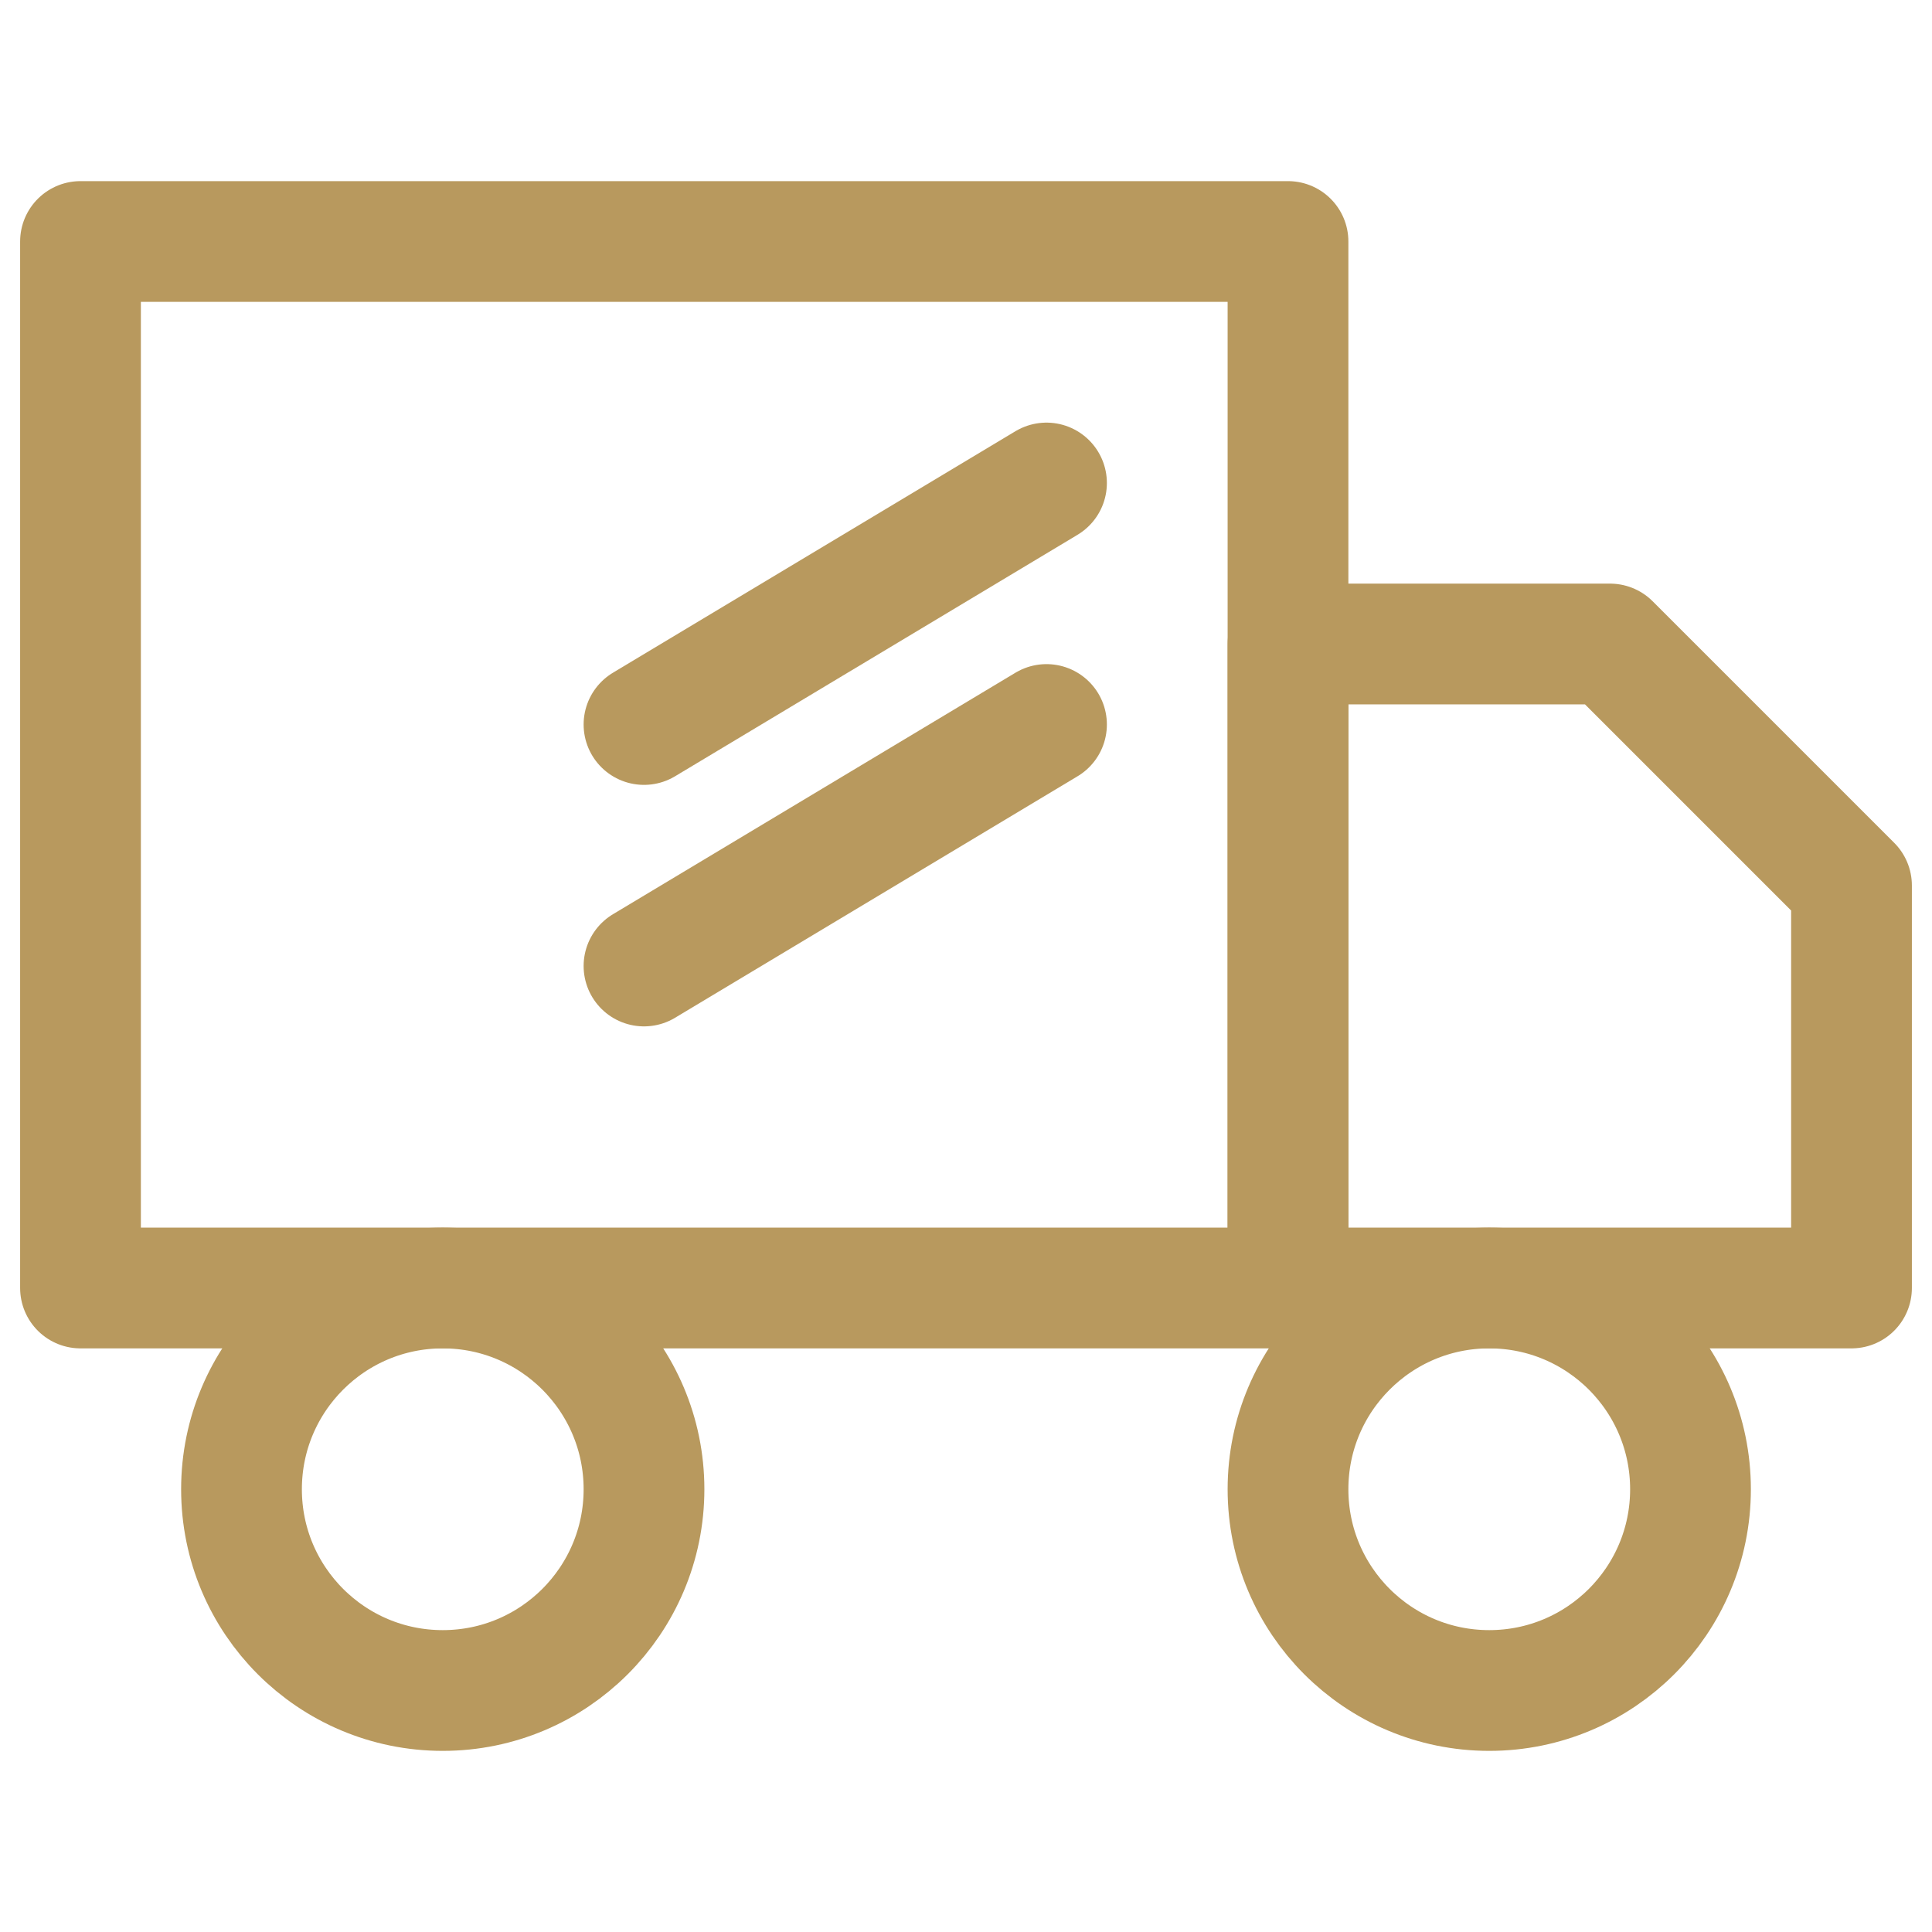 <svg xmlns="http://www.w3.org/2000/svg" viewBox="0 0 24 24" width="40" height="40" fill="none" stroke="#B8995E" stroke-width="1.5" stroke-linecap="round" stroke-linejoin="round">
  <path d="M1 3h15v13H1z"/>
  <path d="M16 8h4l3 3v5h-7V8z"/>
  <circle cx="5.5" cy="18.5" r="2.5"/>
  <circle cx="18.5" cy="18.5" r="2.5"/>
  <path d="M8 9l5-3"/>
  <path d="M8 12l5-3"/>
</svg>